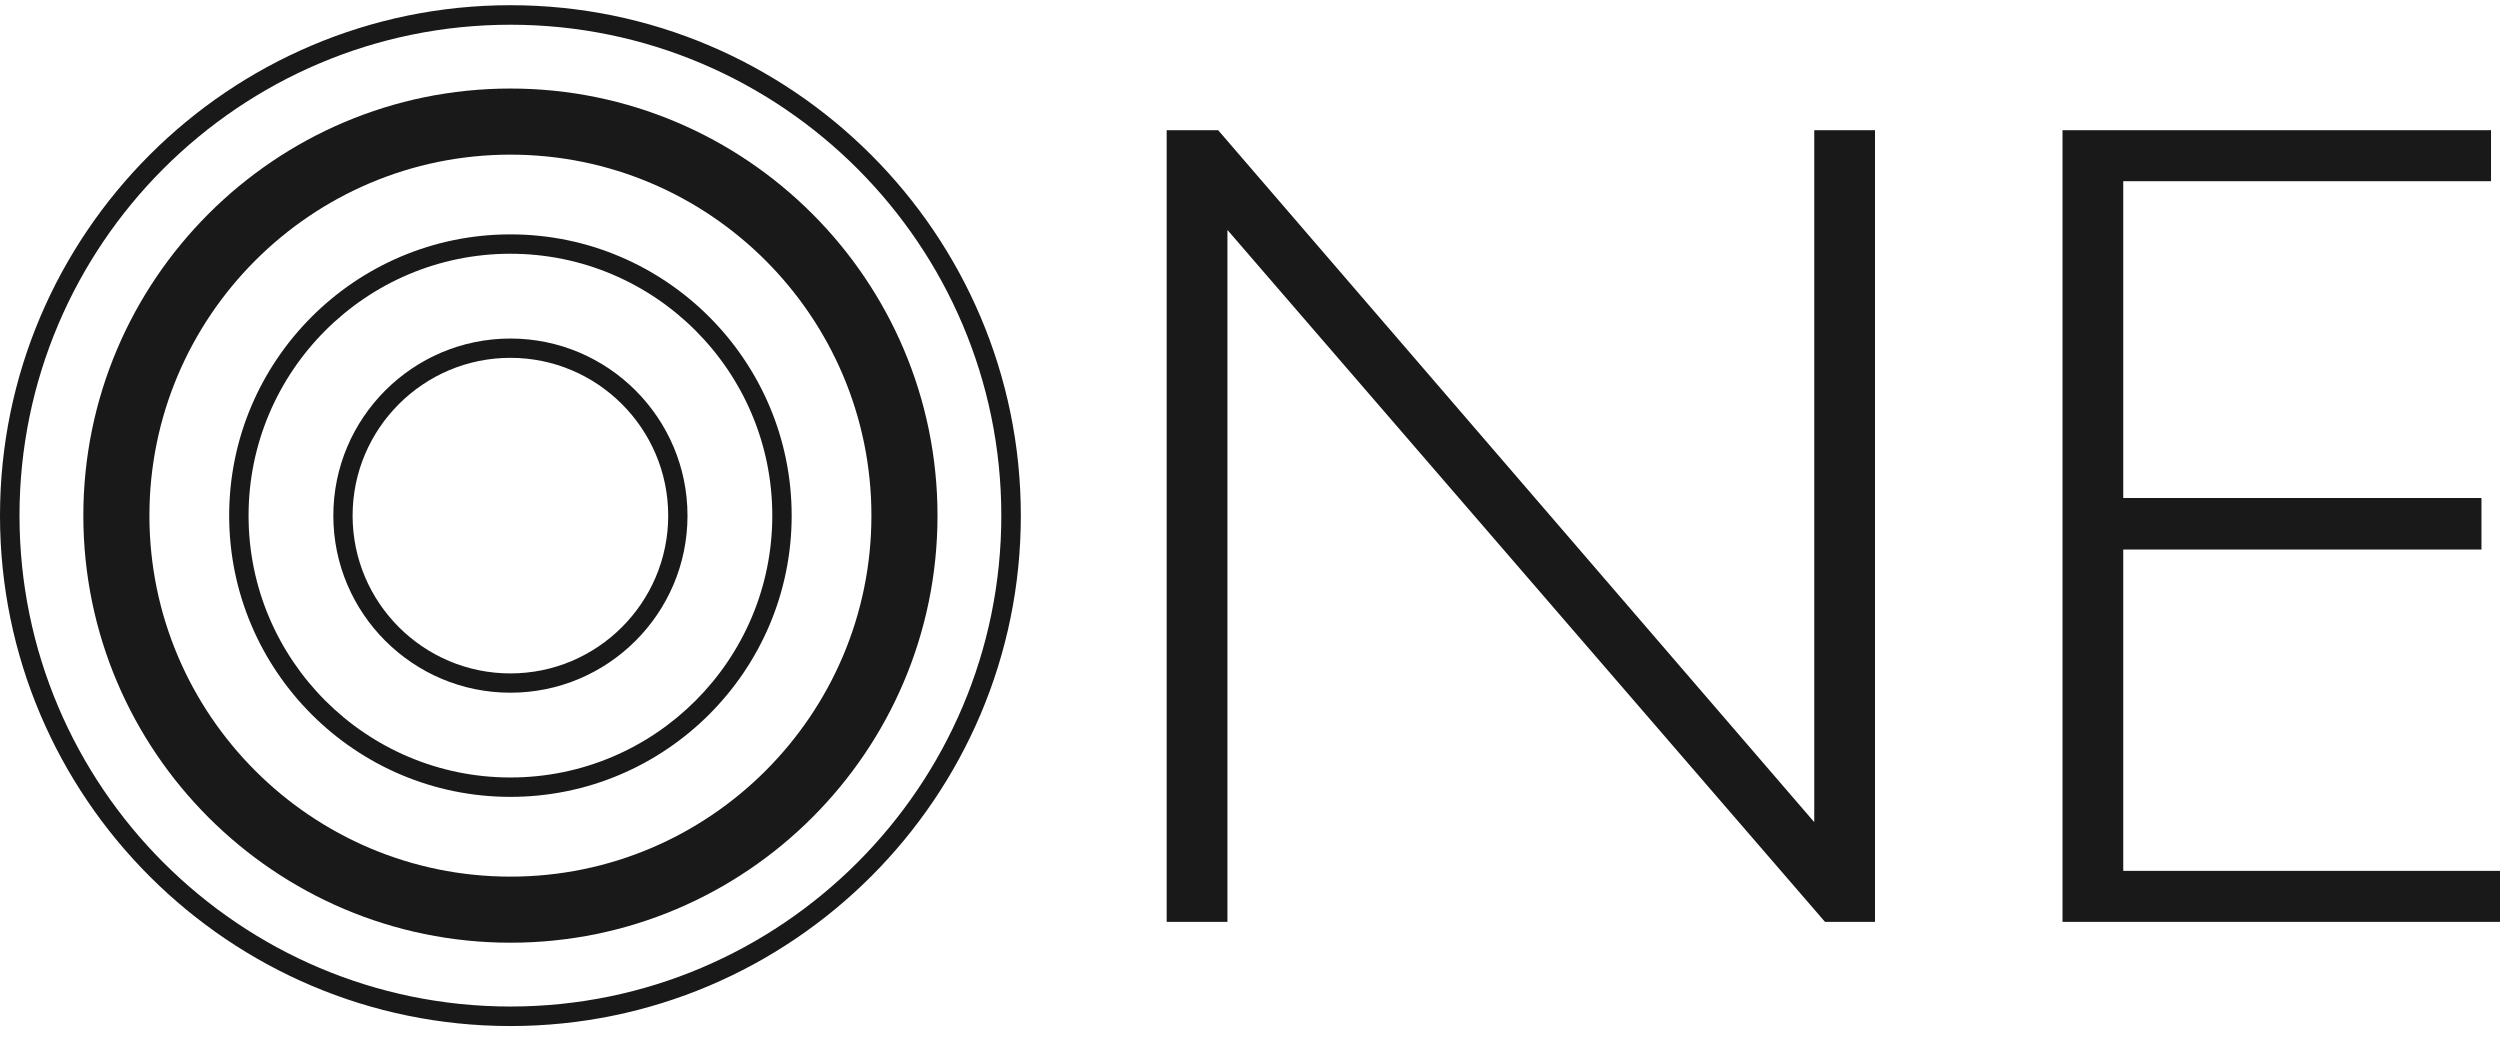 <svg height="50" viewBox="0 0 120 50" width="120" xmlns="http://www.w3.org/2000/svg">
	<title>One</title><g fill="#1a1919" fill-rule="evenodd" transform="translate(0 .25)"><path d="m48.063 24.5c0-12.993-10.57-23.563-23.563-23.563-12.993 0-23.564 10.57-23.564 23.563s10.571 23.563 23.564 23.563c12.993 0 23.563-10.57 23.563-23.563m-48.063 0c0-13.509 10.99-24.5 24.5-24.5 13.509 0 24.5 10.991 24.5 24.5s-10.991 24.5-24.5 24.5c-13.509 0-24.5-10.991-24.5-24.5"/><path d="m41.828 24.501c0-9.555-7.773-17.328-17.327-17.328-9.555 0-17.329 7.773-17.329 17.328 0 9.554 7.774 17.327 17.329 17.327 9.554 0 17.327-7.773 17.327-17.327m-37.828 0c0-11.304 9.197-20.501 20.501-20.501 11.303 0 20.499 9.197 20.499 20.501 0 11.303-9.196 20.499-20.499 20.499-11.305 0-20.501-9.196-20.501-20.499"/><path d="m37.07 24.5c0-6.931-5.639-12.57-12.57-12.57s-12.569 5.639-12.569 12.57 5.639 12.569 12.569 12.569 12.57-5.638 12.57-12.569m-26.07 0c0-7.444 6.056-13.5 13.5-13.5 7.444 0 13.5 6.056 13.5 13.5s-6.056 13.5-13.5 13.5c-7.444 0-13.5-6.056-13.5-13.5"/><path d="m32.074 24.501c0-4.177-3.398-7.575-7.575-7.575-4.176 0-7.574 3.398-7.574 7.575 0 4.176 3.398 7.573 7.574 7.573 4.177 0 7.575-3.398 7.575-7.573m-16.074 0c0-4.687 3.813-8.501 8.499-8.501 4.687 0 8.501 3.814 8.501 8.501 0 4.686-3.813 8.499-8.501 8.499-4.686 0-8.499-3.813-8.499-8.499"/><path d="m90 6v38h-2.4l-28.683-33.212v33.212h-2.917v-38h2.472l28.612 33.213v-33.213z"/><path d="m119.569 6v2.448h-17.653v15.205h17.194v2.476h-17.194v15.423h18.085v2.448h-21v-38z"/></g></svg>
